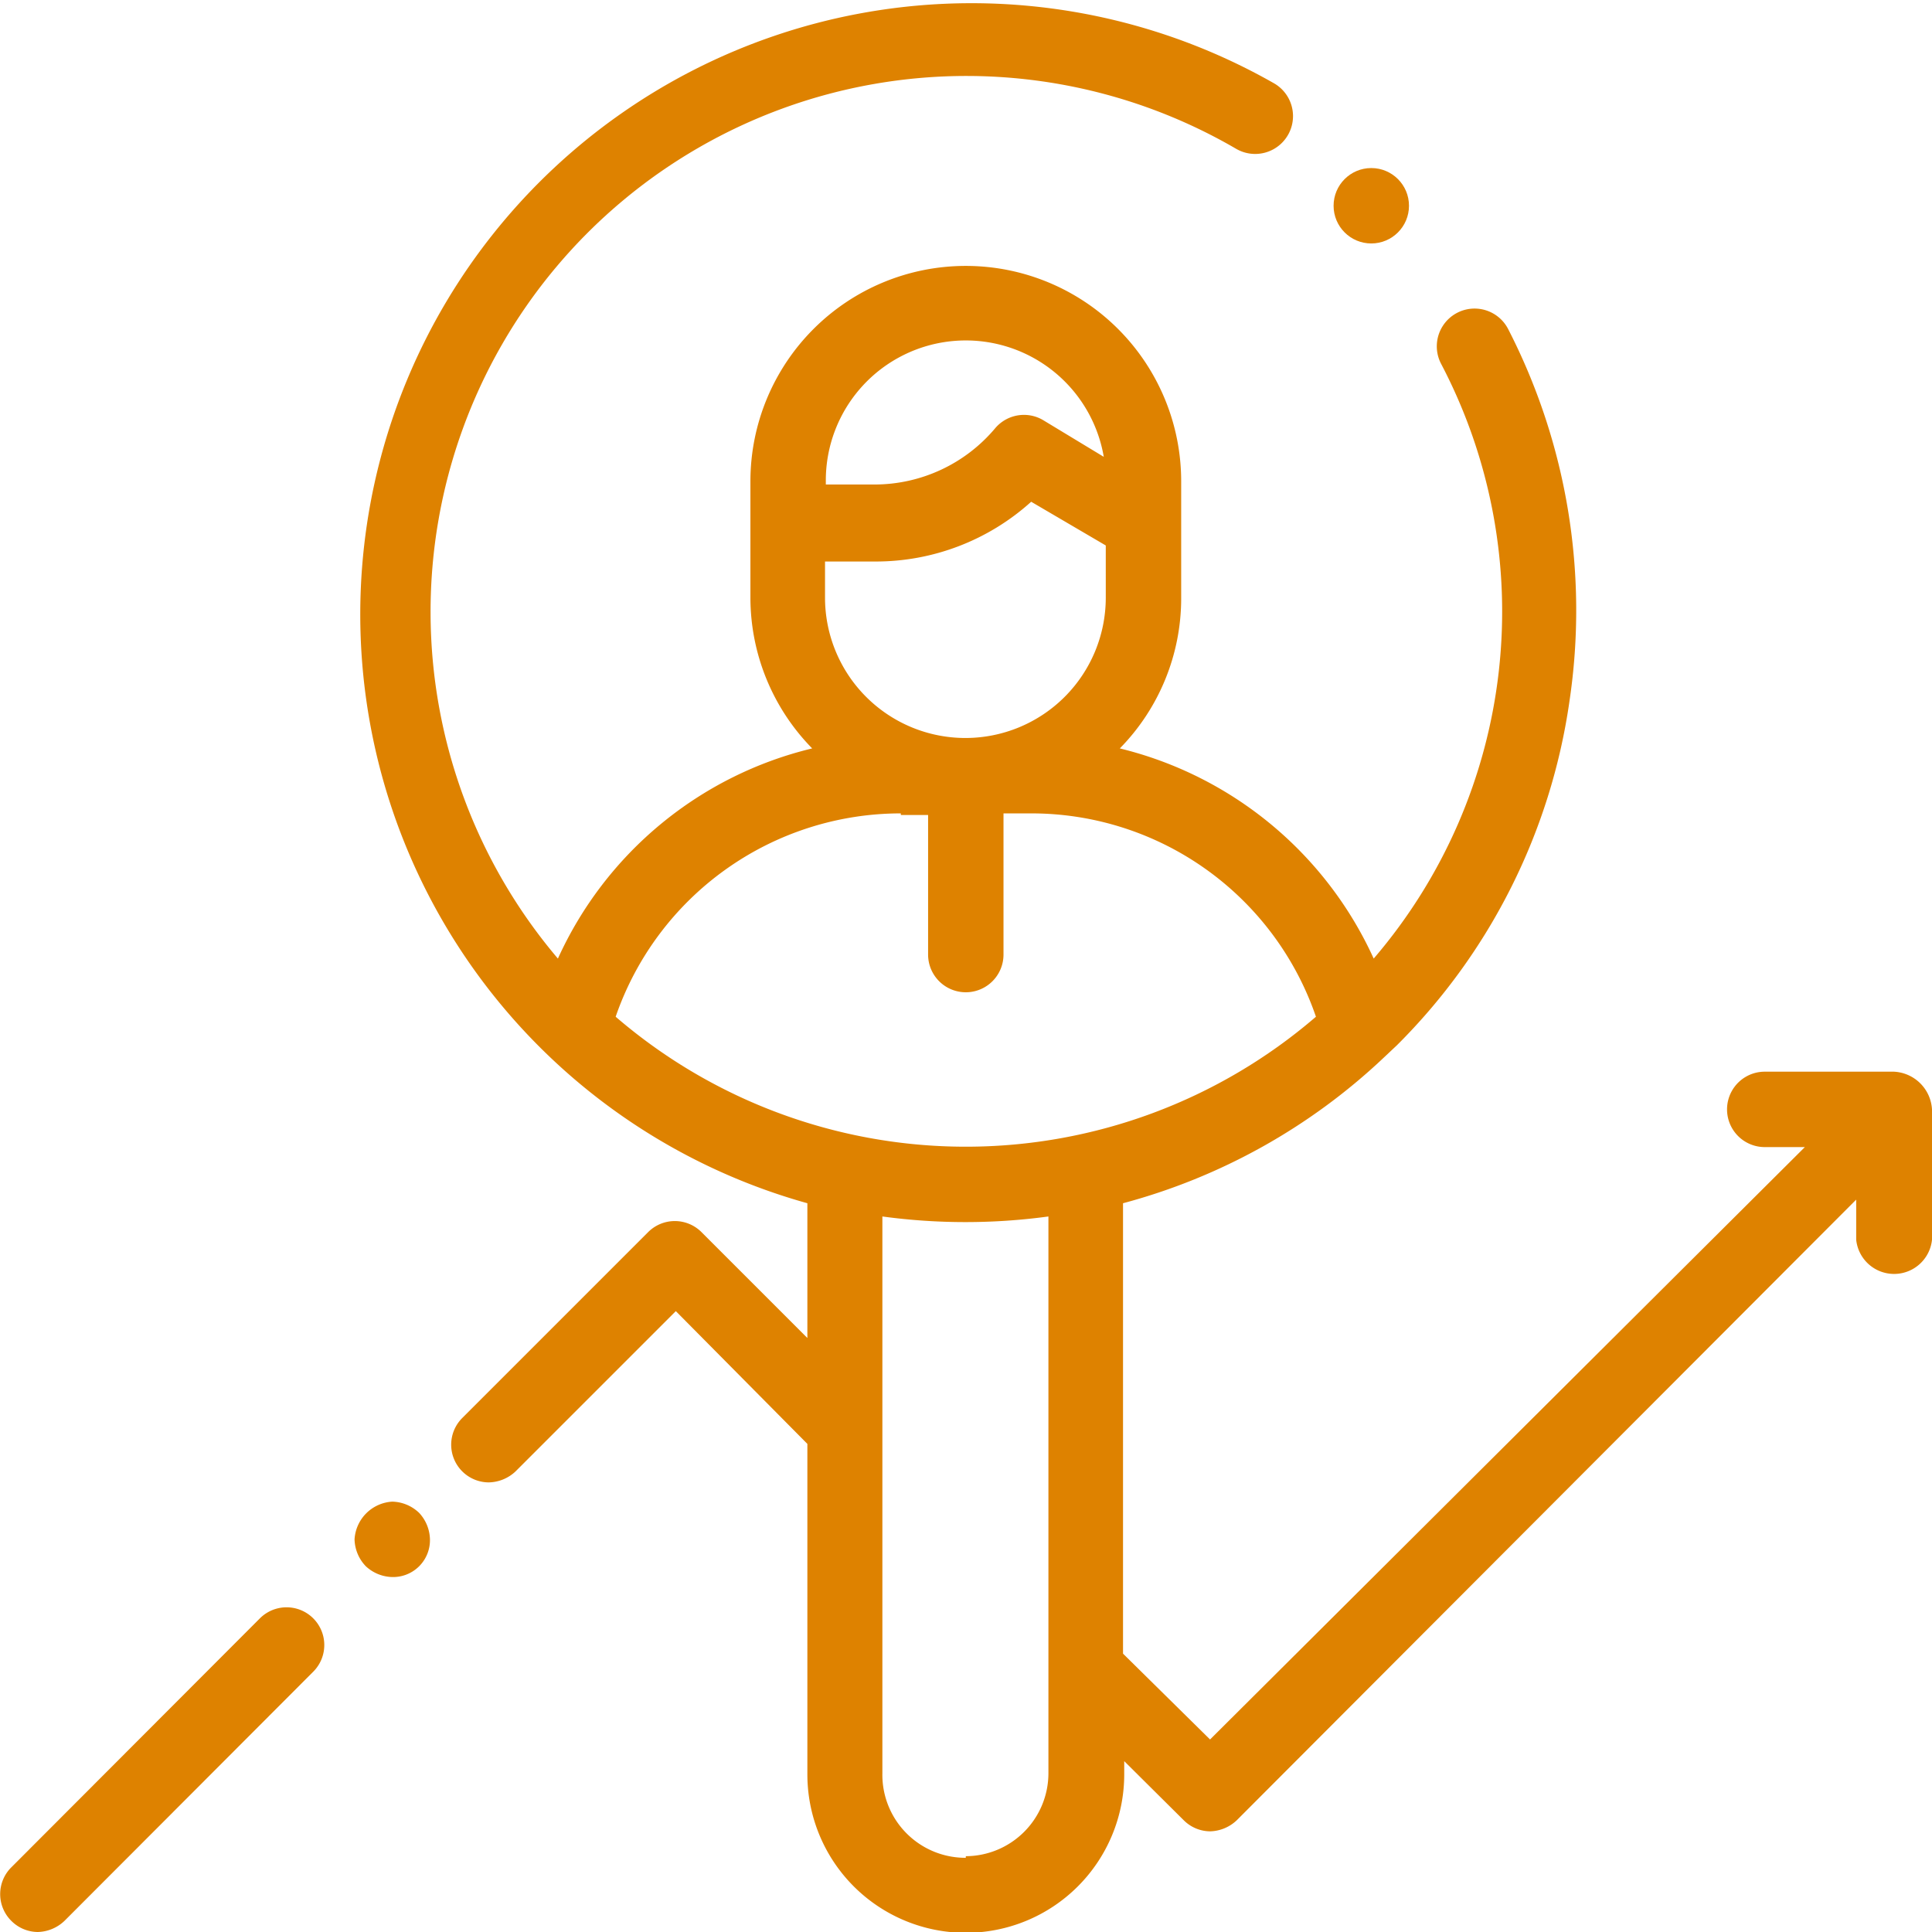 <svg xmlns="http://www.w3.org/2000/svg" viewBox="0 0 48.17 48.17"><defs><style>.cls-1{fill:#de8200;}</style></defs><title>efeciencia</title><g id="Capa_2" data-name="Capa 2"><g id="Capa_1-2" data-name="Capa 1"><path class="cls-1" d="M47.22,26.72H44a.94.94,0,0,0,0,1.88h1L30.17,43.37,28,41.23V30a15.15,15.15,0,0,0,6.49-3.62h0l.34-.32a15.13,15.13,0,0,0,4.3-8.57A15.34,15.34,0,0,0,37.6,8.2a.94.94,0,0,0-1.67.87A13.29,13.29,0,0,1,34.25,23.9a9.4,9.4,0,0,0-6.33-5.24,5.34,5.34,0,0,0,1.53-3.76V12a5.37,5.37,0,0,0-10.74,0V14.9a5.37,5.37,0,0,0,1.54,3.76,9.37,9.37,0,0,0-6.34,5.24A13.36,13.36,0,0,1,30.82,3.71a.94.94,0,0,0,.95-1.63A15.24,15.24,0,1,0,20.13,30v3.36l-2.64-2.64a.94.94,0,0,0-1.33,0l-4.64,4.64a.94.94,0,0,0,.66,1.6,1,1,0,0,0,.67-.27l4-4L20.13,36v8.24a3.95,3.95,0,0,0,7.9,0v-.33l1.48,1.47a.94.94,0,0,0,.66.28,1,1,0,0,0,.67-.28L46.28,29.91v1a.95.95,0,0,0,1.89,0V27.66A1,1,0,0,0,47.22,26.72ZM20.59,14h1.23a5.78,5.78,0,0,0,3.89-1.49l1.86,1.09V14.9a3.49,3.49,0,0,1-7,0V14Zm0-2a3.49,3.49,0,0,1,6.93-.61L26,10.47a.94.94,0,0,0-1.19.21,3.93,3.93,0,0,1-3,1.4H20.59V12Zm1.87,8.32h.68v3.48a.94.94,0,1,0,1.88,0V20.28h.69a7.5,7.5,0,0,1,7.1,5.07,13.38,13.38,0,0,1-17.46,0A7.52,7.52,0,0,1,22.46,20.28Zm1.62,26A2.07,2.07,0,0,1,22,44.22V30.33a15.37,15.37,0,0,0,4.14,0V44.22A2.07,2.07,0,0,1,24.08,46.28Z"/><path class="cls-1" d="M6.48,40.35.28,46.56a.94.94,0,0,0,0,1.33.94.94,0,0,0,.66.28,1,1,0,0,0,.67-.28l6.2-6.21a.94.94,0,0,0-1.33-1.33Z"/><path class="cls-1" d="M9.78,37.44a1,1,0,0,0-.94.94,1,1,0,0,0,.28.67,1,1,0,0,0,.66.27.92.92,0,0,0,.94-.94,1,1,0,0,0-.27-.66A1,1,0,0,0,9.78,37.44Z"/><circle class="cls-1" cx="34.19" cy="5.13" r="0.94"/></g></g></svg>